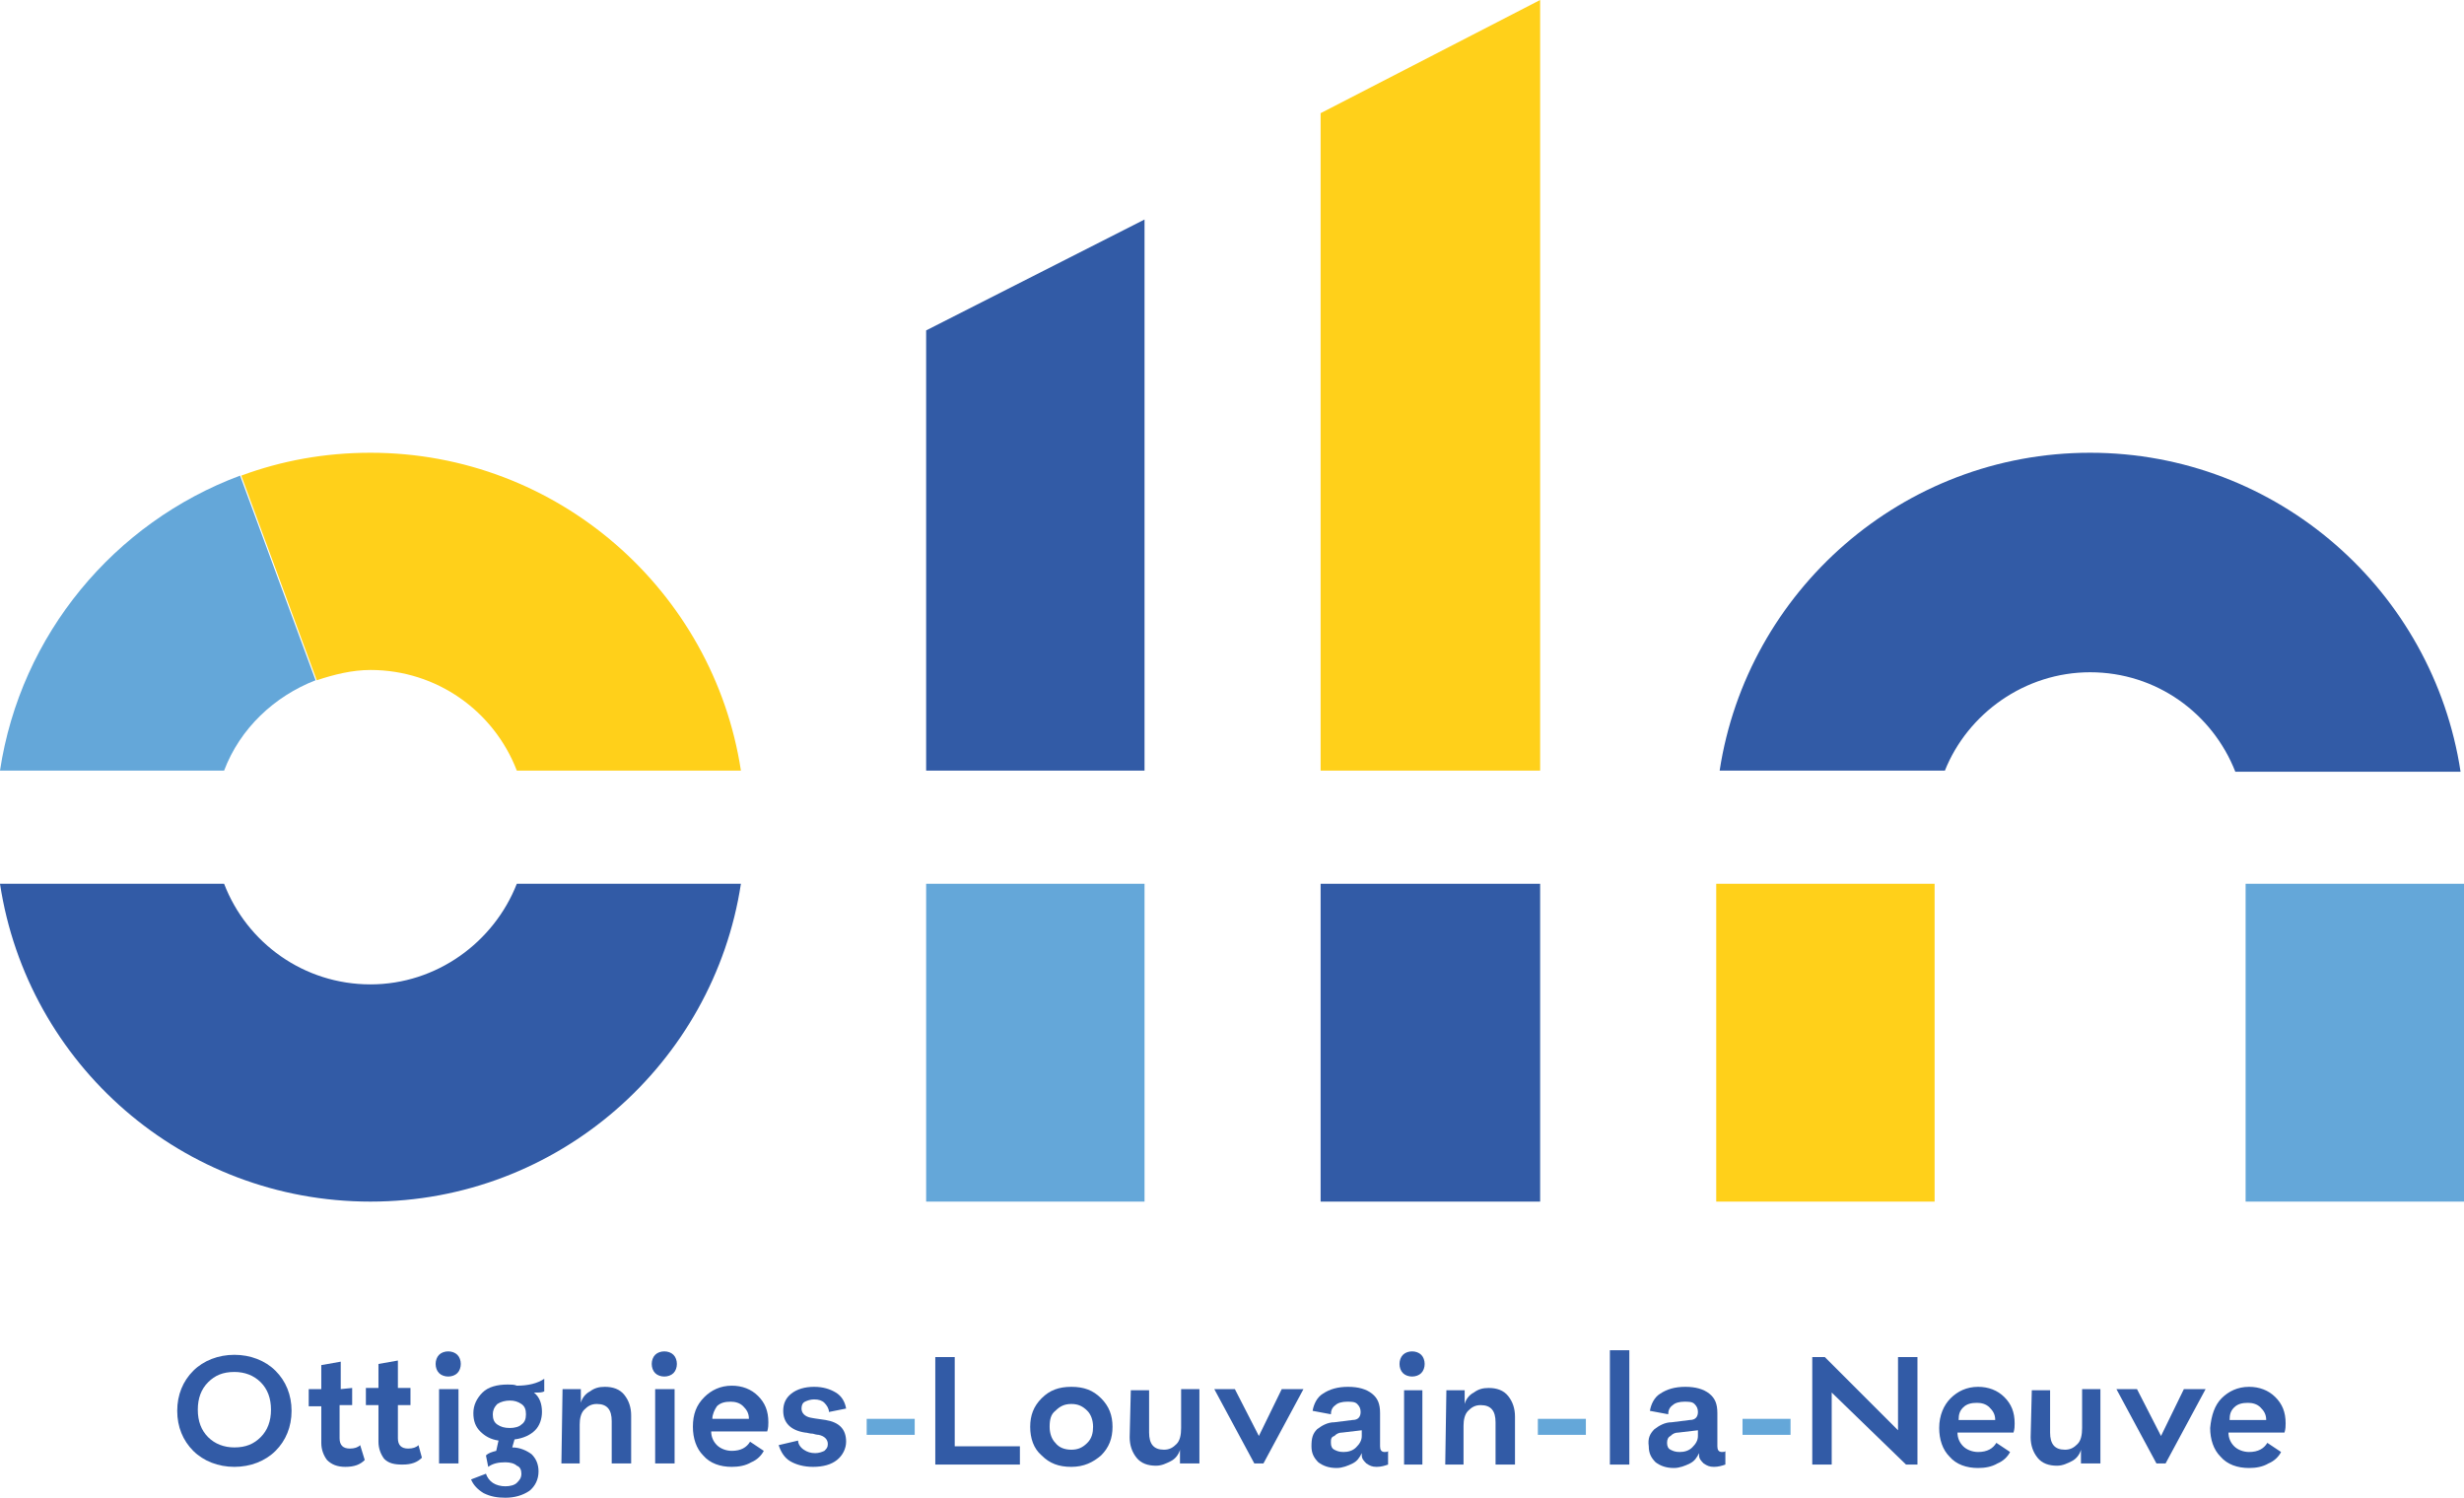 <?xml version="1.0" encoding="utf-8"?>
<!-- Generator: Adobe Illustrator 28.0.0, SVG Export Plug-In . SVG Version: 6.00 Build 0)  -->
<svg version="1.1" id="Calque_1" xmlns="http://www.w3.org/2000/svg" xmlns:xlink="http://www.w3.org/1999/xlink" x="0px" y="0px"
	 viewBox="0 0 215.5 131" style="enable-background:new 0 0 215.5 131;" xml:space="preserve">
<style type="text/css">
	.st0{fill:#325BA6;}
	.st1{fill:#64A7D9;}
	.st2{fill:#FFD01A;}
</style>
<g>
	<path class="st0" d="M81.8,128.1v-9.4h1.7v7.8h5.7v1.6L81.8,128.1L81.8,128.1z"/>
	<path class="st0" d="M91.1,122.3c0.7-0.7,1.5-1,2.6-1s1.9,0.3,2.6,1c0.7,0.7,1,1.5,1,2.5s-0.3,1.8-1,2.5c-0.7,0.6-1.5,1-2.6,1
		s-1.9-0.3-2.6-1c-0.7-0.6-1-1.5-1-2.5S90.4,123,91.1,122.3z M91.8,124.8c0,0.6,0.2,1.1,0.5,1.4c0.3,0.4,0.8,0.6,1.4,0.6
		c0.6,0,1-0.2,1.4-0.6s0.5-0.9,0.5-1.4c0-0.6-0.2-1.1-0.5-1.4c-0.4-0.4-0.8-0.6-1.4-0.6c-0.6,0-1,0.2-1.4,0.6
		C91.9,123.7,91.8,124.2,91.8,124.8z"/>
	<path class="st0" d="M98.9,121.6h1.6v3.7c0,1,0.4,1.5,1.3,1.5c0.5,0,0.8-0.2,1.1-0.5s0.4-0.8,0.4-1.4v-3.4h1.6v6.5h-1.7v-1.2
		c-0.1,0.4-0.4,0.8-0.8,1c-0.4,0.2-0.8,0.4-1.3,0.4c-0.7,0-1.3-0.2-1.7-0.7s-0.6-1.1-0.6-1.8L98.9,121.6L98.9,121.6z"/>
	<path class="st0" d="M106.2,121.5h1.8l2.1,4.1l2-4.1h1.9l-3.5,6.5h-0.8L106.2,121.5z"/>
	<path class="st0" d="M115.2,125c0.4-0.3,0.9-0.6,1.5-0.6l1.6-0.2c0.5,0,0.7-0.3,0.7-0.7c0-0.3-0.1-0.5-0.3-0.7s-0.5-0.2-0.9-0.2
		s-0.8,0.1-1,0.3c-0.3,0.2-0.4,0.5-0.4,0.8l-1.6-0.3c0.1-0.6,0.4-1.2,0.9-1.5c0.6-0.4,1.3-0.6,2.2-0.6s1.6,0.2,2.1,0.6
		c0.5,0.4,0.7,0.9,0.7,1.7v2.9c0,0.3,0.1,0.5,0.4,0.5c0.1,0,0.3,0,0.3-0.1v1.2c-0.3,0.1-0.6,0.2-1,0.2s-0.6-0.1-0.9-0.3
		c-0.2-0.2-0.4-0.4-0.4-0.7v-0.2c-0.2,0.4-0.4,0.7-0.8,0.9c-0.4,0.2-0.9,0.4-1.4,0.4c-0.7,0-1.2-0.2-1.6-0.5
		c-0.4-0.4-0.6-0.8-0.6-1.4C114.7,125.8,114.8,125.4,115.2,125z M116.4,126.2c0,0.3,0.1,0.5,0.3,0.6s0.4,0.2,0.8,0.2
		c0.4,0,0.8-0.1,1.1-0.4c0.3-0.3,0.5-0.6,0.5-1v-0.5l-1.7,0.2c-0.3,0-0.5,0.1-0.7,0.3C116.4,125.7,116.4,125.9,116.4,126.2z"/>
	<path class="st0" d="M122.4,119.3c0-0.3,0.1-0.6,0.3-0.8s0.5-0.3,0.8-0.3s0.6,0.1,0.8,0.3s0.3,0.5,0.3,0.8s-0.1,0.6-0.3,0.8
		s-0.5,0.3-0.8,0.3s-0.6-0.1-0.8-0.3C122.5,119.9,122.4,119.6,122.4,119.3z M124.4,121.6v6.5h-1.6v-6.5H124.4z"/>
	<path class="st0" d="M126.5,121.6h1.6v1.2c0.1-0.4,0.4-0.8,0.8-1c0.4-0.3,0.8-0.4,1.3-0.4c0.7,0,1.3,0.2,1.7,0.7s0.6,1.1,0.6,1.8
		v4.2h-1.7v-3.7c0-1-0.4-1.5-1.3-1.5c-0.5,0-0.8,0.2-1.1,0.5s-0.4,0.8-0.4,1.3v3.4h-1.6L126.5,121.6L126.5,121.6z"/>
	<path class="st1" d="M134.5,124.1h4.2v1.4h-4.2V124.1z"/>
	<path class="st1" d="M152.4,124.1h4.2v1.4h-4.2V124.1z"/>
	<path class="st1" d="M75.8,124.1H80v1.4h-4.2V124.1z"/>
	<path class="st0" d="M140.8,128.1v-10h1.7v10H140.8z"/>
	<path class="st0" d="M144.7,125c0.4-0.3,0.9-0.6,1.5-0.6l1.6-0.2c0.5,0,0.7-0.3,0.7-0.7c0-0.3-0.1-0.5-0.3-0.7s-0.5-0.2-0.9-0.2
		s-0.8,0.1-1,0.3c-0.3,0.2-0.4,0.5-0.4,0.8l-1.6-0.3c0.1-0.6,0.4-1.2,0.9-1.5c0.6-0.4,1.3-0.6,2.2-0.6s1.6,0.2,2.1,0.6
		c0.5,0.4,0.7,0.9,0.7,1.7v2.9c0,0.3,0.1,0.5,0.4,0.5c0.1,0,0.3,0,0.3-0.1v1.2c-0.3,0.1-0.6,0.2-1,0.2s-0.6-0.1-0.9-0.3
		c-0.2-0.2-0.4-0.4-0.4-0.7v-0.2c-0.2,0.4-0.4,0.7-0.8,0.9c-0.4,0.2-0.9,0.4-1.4,0.4c-0.7,0-1.2-0.2-1.6-0.5
		c-0.4-0.4-0.6-0.8-0.6-1.4C144.1,125.8,144.3,125.4,144.7,125z M145.8,126.2c0,0.3,0.1,0.5,0.3,0.6s0.4,0.2,0.8,0.2
		c0.4,0,0.8-0.1,1.1-0.4c0.3-0.3,0.5-0.6,0.5-1v-0.5l-1.7,0.2c-0.3,0-0.5,0.1-0.7,0.3C145.9,125.7,145.8,125.9,145.8,126.2z"/>
	<path class="st0" d="M159.6,118.7l6.4,6.4v-6.4h1.7v9.4h-1l-6.5-6.3v6.3h-1.7v-9.4H159.6z"/>
	<path class="st0" d="M170.6,122.3c0.6-0.6,1.4-1,2.4-1c0.9,0,1.7,0.3,2.3,0.9c0.6,0.6,0.9,1.3,0.9,2.3c0,0.2,0,0.5-0.1,0.8h-4.9
		c0,0.5,0.2,0.9,0.5,1.2s0.8,0.5,1.3,0.5c0.8,0,1.3-0.3,1.6-0.8l1.2,0.8c-0.2,0.4-0.6,0.8-1.1,1c-0.5,0.3-1.1,0.4-1.7,0.4
		c-1,0-1.9-0.3-2.5-1c-0.6-0.6-0.9-1.5-0.9-2.5C169.6,123.8,170,122.9,170.6,122.3z M171.3,124.2h3.2c0-0.5-0.2-0.8-0.5-1.1
		s-0.7-0.4-1.1-0.4c-0.5,0-0.9,0.1-1.2,0.4S171.3,123.7,171.3,124.2z"/>
	<path class="st0" d="M177.7,121.6h1.6v3.7c0,1,0.4,1.5,1.3,1.5c0.5,0,0.8-0.2,1.1-0.5s0.4-0.8,0.4-1.4v-3.4h1.6v6.5H182v-1.2
		c-0.1,0.4-0.4,0.8-0.8,1c-0.4,0.2-0.8,0.4-1.3,0.4c-0.7,0-1.3-0.2-1.7-0.7s-0.6-1.1-0.6-1.8L177.7,121.6L177.7,121.6z"/>
	<path class="st0" d="M185.1,121.5h1.8l2.1,4.1l2-4.1h1.9l-3.5,6.5h-0.8L185.1,121.5z"/>
	<path class="st0" d="M194.3,122.3c0.6-0.6,1.4-1,2.4-1c0.9,0,1.7,0.3,2.3,0.9c0.6,0.6,0.9,1.3,0.9,2.3c0,0.2,0,0.5-0.1,0.8h-4.9
		c0,0.5,0.2,0.9,0.5,1.2s0.8,0.5,1.3,0.5c0.8,0,1.3-0.3,1.6-0.8l1.2,0.8c-0.2,0.4-0.6,0.8-1.1,1c-0.5,0.3-1.1,0.4-1.7,0.4
		c-1,0-1.9-0.3-2.5-1c-0.6-0.6-0.9-1.5-0.9-2.5C193.4,123.8,193.7,122.9,194.3,122.3z M195,124.2h3.2c0-0.5-0.2-0.8-0.5-1.1
		s-0.7-0.4-1.1-0.4c-0.5,0-0.9,0.1-1.2,0.4S195,123.7,195,124.2z"/>
	<path class="st0" d="M15.5,123.4c0-1.4,0.5-2.6,1.4-3.5s2.2-1.4,3.6-1.4s2.7,0.5,3.6,1.4s1.4,2.1,1.4,3.5s-0.5,2.6-1.4,3.5
		s-2.2,1.4-3.6,1.4s-2.7-0.5-3.6-1.4S15.5,124.8,15.5,123.4z M18.2,125.7c0.6,0.6,1.4,0.9,2.3,0.9c1,0,1.7-0.3,2.3-0.9
		c0.6-0.6,0.9-1.4,0.9-2.4s-0.3-1.8-0.9-2.4c-0.6-0.6-1.4-0.9-2.3-0.9c-1,0-1.7,0.3-2.3,0.9c-0.6,0.6-0.9,1.4-0.9,2.4
		S17.6,125.1,18.2,125.7z"/>
	<path class="st0" d="M38.1,119.3c0-0.3,0.1-0.6,0.3-0.8c0.2-0.2,0.5-0.3,0.8-0.3s0.6,0.1,0.8,0.3c0.2,0.2,0.3,0.5,0.3,0.8
		s-0.1,0.6-0.3,0.8c-0.2,0.2-0.5,0.3-0.8,0.3s-0.6-0.1-0.8-0.3C38.2,119.9,38.1,119.6,38.1,119.3z M40.1,121.5v6.5h-1.7v-6.5H40.1z"
		/>
	<path class="st0" d="M42.5,128.9c0.1,0.3,0.3,0.6,0.6,0.8c0.3,0.2,0.7,0.3,1.1,0.3s0.8-0.1,1-0.3s0.4-0.4,0.4-0.8
		c0-0.3-0.1-0.6-0.4-0.7c-0.2-0.2-0.6-0.3-1-0.3c-0.6,0-1.1,0.1-1.5,0.4l-0.2-1c0.2-0.2,0.5-0.3,0.9-0.4l0.2-0.9
		c-0.7-0.1-1.2-0.4-1.6-0.8c-0.4-0.4-0.6-0.9-0.6-1.6c0-0.7,0.3-1.3,0.8-1.8s1.3-0.7,2.2-0.7c0.3,0,0.6,0,0.8,0.1
		c1,0,1.8-0.2,2.4-0.6v1.1c-0.2,0.1-0.4,0.1-0.7,0.1c-0.1,0-0.1,0-0.2,0c0.5,0.4,0.7,1,0.7,1.7c0,0.6-0.2,1.2-0.6,1.6
		c-0.4,0.4-1,0.7-1.8,0.8l-0.2,0.7c0.7,0,1.3,0.3,1.7,0.6c0.4,0.4,0.6,0.9,0.6,1.5c0,0.7-0.3,1.3-0.8,1.7c-0.6,0.4-1.3,0.6-2.1,0.6
		c-0.7,0-1.3-0.1-1.9-0.4c-0.5-0.3-0.9-0.7-1.1-1.2L42.5,128.9z M43.1,123.7c0,0.4,0.1,0.7,0.4,0.9s0.6,0.3,1.1,0.3
		c0.4,0,0.8-0.1,1-0.3c0.3-0.2,0.4-0.5,0.4-0.9s-0.1-0.7-0.4-0.9s-0.6-0.3-1-0.3s-0.8,0.1-1.1,0.3C43.2,123.1,43.1,123.4,43.1,123.7
		z"/>
	<path class="st0" d="M49.2,121.5h1.6v1.2c0.1-0.4,0.4-0.8,0.8-1c0.4-0.3,0.8-0.4,1.3-0.4c0.7,0,1.3,0.2,1.7,0.7
		c0.4,0.5,0.6,1.1,0.6,1.8v4.2h-1.7v-3.7c0-1-0.4-1.5-1.3-1.5c-0.5,0-0.8,0.2-1.1,0.5c-0.3,0.3-0.4,0.8-0.4,1.3v3.4h-1.6L49.2,121.5
		L49.2,121.5z"/>
	<path class="st0" d="M57,119.3c0-0.3,0.1-0.6,0.3-0.8c0.2-0.2,0.5-0.3,0.8-0.3s0.6,0.1,0.8,0.3c0.2,0.2,0.3,0.5,0.3,0.8
		s-0.1,0.6-0.3,0.8c-0.2,0.2-0.5,0.3-0.8,0.3s-0.6-0.1-0.8-0.3C57.1,119.9,57,119.6,57,119.3z M59,121.5v6.5h-1.7v-6.5H59z"/>
	<path class="st0" d="M61.6,122.2c0.6-0.6,1.4-1,2.4-1c0.9,0,1.7,0.3,2.3,0.9c0.6,0.6,0.9,1.3,0.9,2.3c0,0.2,0,0.5-0.1,0.8h-4.9
		c0,0.5,0.2,0.9,0.5,1.2s0.8,0.5,1.3,0.5c0.8,0,1.3-0.3,1.6-0.8l1.2,0.8c-0.2,0.4-0.6,0.8-1.1,1c-0.5,0.3-1.1,0.4-1.7,0.4
		c-1,0-1.9-0.3-2.5-1c-0.6-0.6-0.9-1.5-0.9-2.5C60.6,123.7,60.9,122.9,61.6,122.2z M62.3,124.1h3.2c0-0.5-0.2-0.8-0.5-1.1
		s-0.7-0.4-1.1-0.4c-0.5,0-0.9,0.1-1.2,0.4C62.5,123.3,62.3,123.7,62.3,124.1z"/>
	<path class="st0" d="M69.8,126c0,0.3,0.2,0.6,0.5,0.8s0.6,0.3,1,0.3c0.3,0,0.6-0.1,0.8-0.2c0.2-0.2,0.3-0.3,0.3-0.6
		c0-0.4-0.3-0.7-0.8-0.8c0,0-0.2,0-0.5-0.1c-0.3,0-0.5-0.1-0.7-0.1c-1.3-0.2-1.9-0.9-1.9-1.9c0-0.6,0.2-1.1,0.7-1.5s1.2-0.6,2-0.6
		s1.4,0.2,1.9,0.5s0.8,0.8,0.9,1.4l-1.5,0.3c0-0.3-0.2-0.6-0.4-0.8s-0.5-0.3-0.9-0.3c-0.3,0-0.6,0.1-0.8,0.2
		c-0.2,0.1-0.3,0.3-0.3,0.6c0,0.4,0.3,0.7,0.8,0.8c0,0,0.5,0.1,1.3,0.2c1.2,0.2,1.8,0.8,1.8,1.9c0,0.6-0.3,1.2-0.8,1.6
		c-0.5,0.4-1.2,0.6-2.1,0.6c-0.8,0-1.5-0.2-2-0.5s-0.8-0.8-1-1.4L69.8,126z"/>
	<g>
		<path class="st0" d="M29.8,121.5v-2.4l-1.7,0.3v2.1H27v1.5h1.1v3.2c0,0.6,0.2,1.1,0.5,1.5c0.4,0.4,0.9,0.6,1.6,0.6
			c0.8,0,1.3-0.2,1.7-0.6l-0.4-1.3c-0.2,0.2-0.5,0.3-0.9,0.3c-0.6,0-0.9-0.3-0.9-0.9v-2.9h1.1v-1.5L29.8,121.5L29.8,121.5z"/>
		<path class="st0" d="M36.6,126.4c-0.2,0.2-0.5,0.3-0.9,0.3c-0.6,0-0.9-0.3-0.9-0.9v-2.9h1.1v-1.5h-1.1V119l-1.7,0.3v2.1H32v1.5
			h1.1v3.2c0,0.6,0.2,1.1,0.5,1.5c0.4,0.4,0.9,0.5,1.6,0.5c0.8,0,1.3-0.2,1.7-0.6L36.6,126.4z"/>
	</g>
	<polygon class="st2" points="150.1,105.1 169.2,105.1 169.2,77.3 150.1,77.3 	"/>
	<polygon class="st2" points="134.7,0 115.5,9.9 115.5,67.4 134.7,67.4 	"/>
	<polygon class="st1" points="81,105.1 100.1,105.1 100.1,77.3 81,77.3 	"/>
	<path class="st0" d="M182.8,58.8c5.8,0,10.7,3.6,12.7,8.7h19.7c-2.4-15.8-16-27.9-32.4-27.9s-30,12.1-32.4,27.8h19.7
		C172.1,62.4,177.1,58.8,182.8,58.8z"/>
	<rect x="196.4" y="77.3" class="st1" width="19.1" height="27.8"/>
	<path class="st0" d="M32.4,86.1c-5.8,0-10.8-3.6-12.8-8.8H0c2.4,15.8,16,27.8,32.4,27.8s30-12.1,32.4-27.8H45.2
		C43.2,82.4,38.2,86.1,32.4,86.1z"/>
	<g>
		<path class="st2" d="M32.4,39.6c-4,0-7.8,0.7-11.3,2l6.6,17.9c1.5-0.5,3.1-0.9,4.7-0.9c5.8,0,10.8,3.6,12.8,8.8h19.6
			C62.4,51.7,48.8,39.6,32.4,39.6z"/>
		<path class="st1" d="M0,67.4h19.6c1.4-3.7,4.4-6.5,8-7.9L21,41.6C10,45.7,1.8,55.5,0,67.4z"/>
	</g>
	<polygon class="st0" points="100.1,19.2 81,28.9 81,67.4 100.1,67.4 	"/>
	<polygon class="st0" points="115.5,105.1 134.7,105.1 134.7,77.3 115.5,77.3 	"/>
</g>
</svg>
